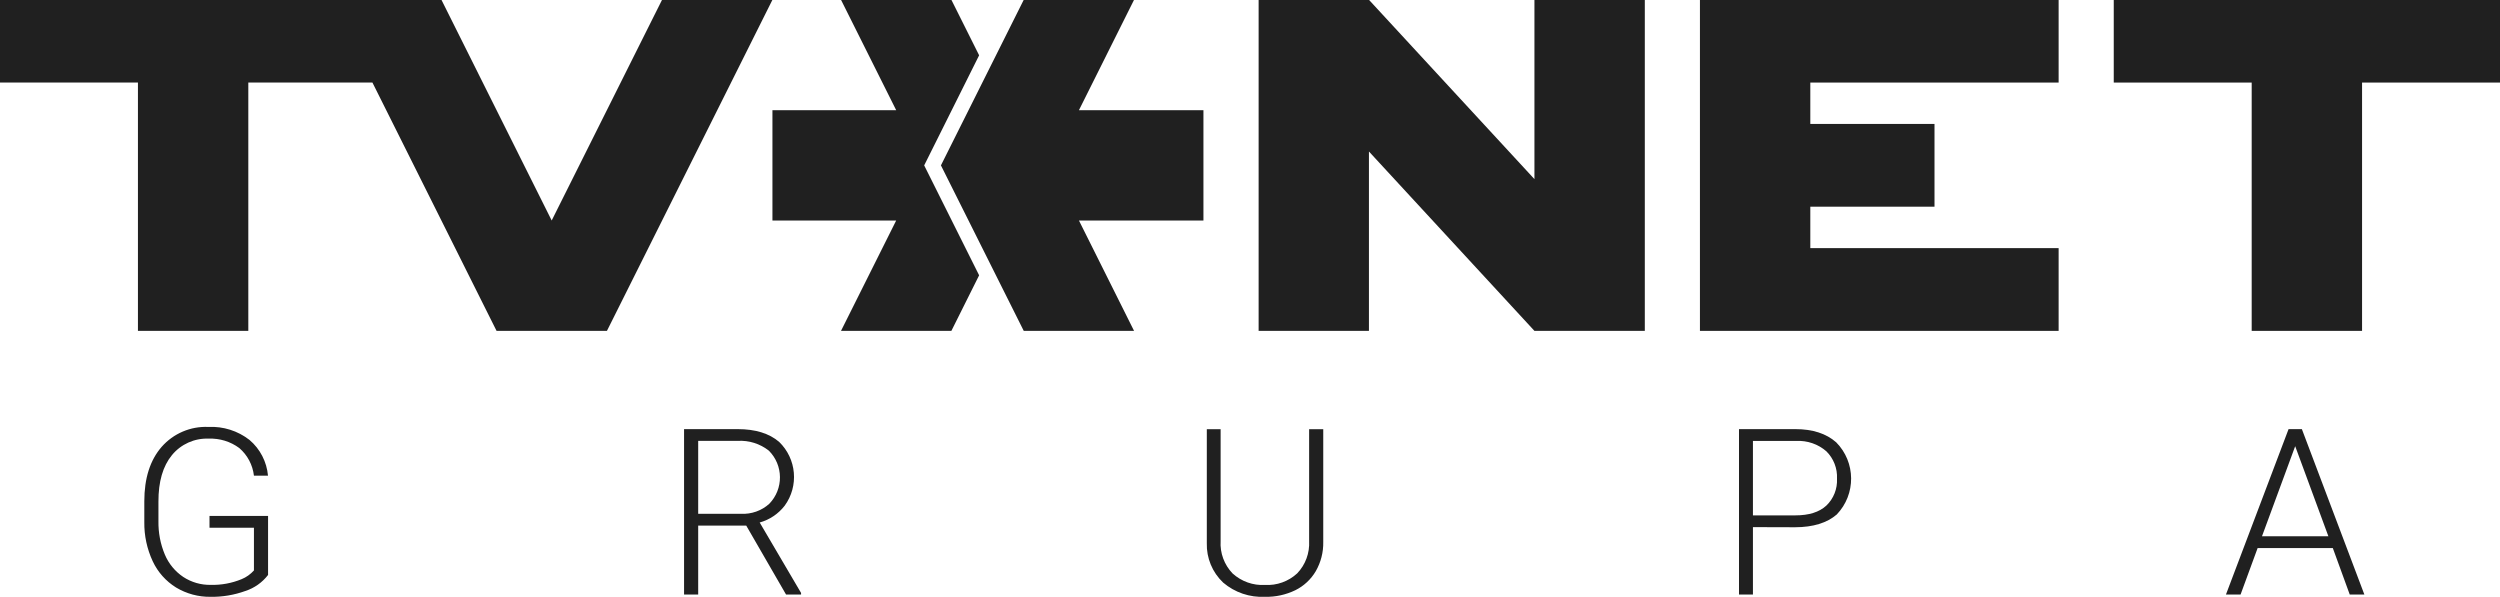 <?xml version="1.0" encoding="UTF-8"?>
<svg xmlns="http://www.w3.org/2000/svg" id="Layer_1" data-name="Layer 1" viewBox="0 0 400 95.53">
  <defs>
    <style> .cls-1 { fill: #202020; } </style>
  </defs>
  <polygon class="cls-1" points="88.27 35.28 70.63 -.03 0 -.03 0 13.21 22.07 13.21 22.07 52.94 39.73 52.94 39.73 13.21 59.59 13.21 79.45 52.94 97.11 52.94 123.59 -.03 105.93 -.03 88.27 35.28"></polygon>
  <polygon class="cls-1" points="147.87 26.46 156.66 8.85 152.22 -.03 134.56 -.03 143.39 17.63 123.59 17.63 123.59 35.28 143.39 35.28 134.56 52.94 152.22 52.94 156.66 44.05 147.87 26.46"></polygon>
  <polygon class="cls-1" points="400 -.03 338.2 -.03 338.2 13.21 360.27 13.21 360.27 52.94 377.93 52.94 377.93 13.21 400 13.21 400 -.03"></polygon>
  <polygon class="cls-1" points="245.51 -.03 245.51 28.66 219.03 -.03 201.38 -.03 201.38 52.94 219.03 52.94 219.03 24.24 245.51 52.94 263.17 52.94 263.17 -.03 245.51 -.03"></polygon>
  <polygon class="cls-1" points="329.38 13.21 329.38 -.03 271.99 -.03 271.99 52.94 329.38 52.94 329.38 39.7 289.65 39.7 289.65 33.07 309.52 33.07 309.52 19.83 289.65 19.83 289.65 13.21 329.38 13.21"></polygon>
  <polygon class="cls-1" points="192.55 17.63 172.63 17.63 181.45 -.03 163.8 -.03 150.55 26.46 163.8 52.94 181.45 52.94 172.63 35.28 192.55 35.28 192.55 17.63"></polygon>
  <path class="cls-1" d="m42.9,91.98c-.93,1.21-2.2,2.11-3.65,2.58-1.78.64-3.66.96-5.55.93-1.95.03-3.86-.49-5.53-1.49-1.63-1.01-2.93-2.47-3.74-4.21-.91-1.96-1.37-4.09-1.34-6.25v-3.34c0-3.67.92-6.57,2.77-8.7,1.88-2.14,4.63-3.32,7.48-3.19,2.37-.12,4.71.62,6.58,2.08,1.7,1.44,2.76,3.5,2.96,5.72h-2.25c-.2-1.72-1.03-3.29-2.34-4.42-1.41-1.05-3.15-1.58-4.91-1.51-2.26-.09-4.44.89-5.87,2.64-1.45,1.76-2.17,4.24-2.16,7.44v3.12c-.03,1.83.31,3.65,1.02,5.34.61,1.46,1.64,2.71,2.95,3.59,1.31.86,2.85,1.3,4.41,1.27,1.69.04,3.36-.27,4.92-.91.76-.31,1.43-.79,1.98-1.4v-6.83h-7.11v-1.89h9.37v9.42Z"></path>
  <path class="cls-1" d="m119.41,84.1h-7.7v11.03h-2.26v-26.47h8.59c2.82,0,5.03.68,6.62,2.04,2.8,2.71,3.18,7.06.89,10.21-1.01,1.3-2.41,2.25-4,2.69l6.62,11.27v.26h-2.4l-6.37-11.03Zm-7.7-1.89h6.85c1.66.08,3.29-.49,4.52-1.6,2.31-2.38,2.28-6.17-.07-8.51-1.41-1.11-3.19-1.67-4.98-1.56h-6.32v11.67Z"></path>
  <path class="cls-1" d="m211.72,68.66v18.07c.03,1.63-.38,3.23-1.19,4.65-.77,1.31-1.9,2.37-3.27,3.05-1.51.73-3.18,1.1-4.86,1.06-2.44.12-4.84-.69-6.7-2.28-1.73-1.64-2.68-3.93-2.61-6.31v-18.23h2.21v17.89c-.12,1.92.58,3.8,1.91,5.19,1.41,1.28,3.28,1.95,5.18,1.84,1.9.11,3.76-.56,5.16-1.85,1.32-1.38,2.01-3.25,1.91-5.16v-17.91h2.24Z"></path>
  <path class="cls-1" d="m280.47,84.35v10.78h-2.23v-26.47h9.02c2.75,0,4.93.7,6.53,2.11,3.15,3.19,3.19,8.31.09,11.55-1.56,1.34-3.76,2.03-6.66,2.04l-6.74-.02Zm0-1.89h6.78c2.18,0,3.83-.52,4.96-1.56,1.17-1.12,1.79-2.69,1.71-4.31.08-1.64-.54-3.23-1.7-4.38-1.33-1.16-3.06-1.75-4.82-1.66h-6.93v11.92Z"></path>
  <path class="cls-1" d="m373.24,87.69h-12.02l-2.73,7.44h-2.34l10.02-26.47h2.13l10,26.47h-2.34l-2.71-7.44Zm-11.33-1.89h10.63l-5.31-14.41-5.31,14.41Z"></path>
</svg>